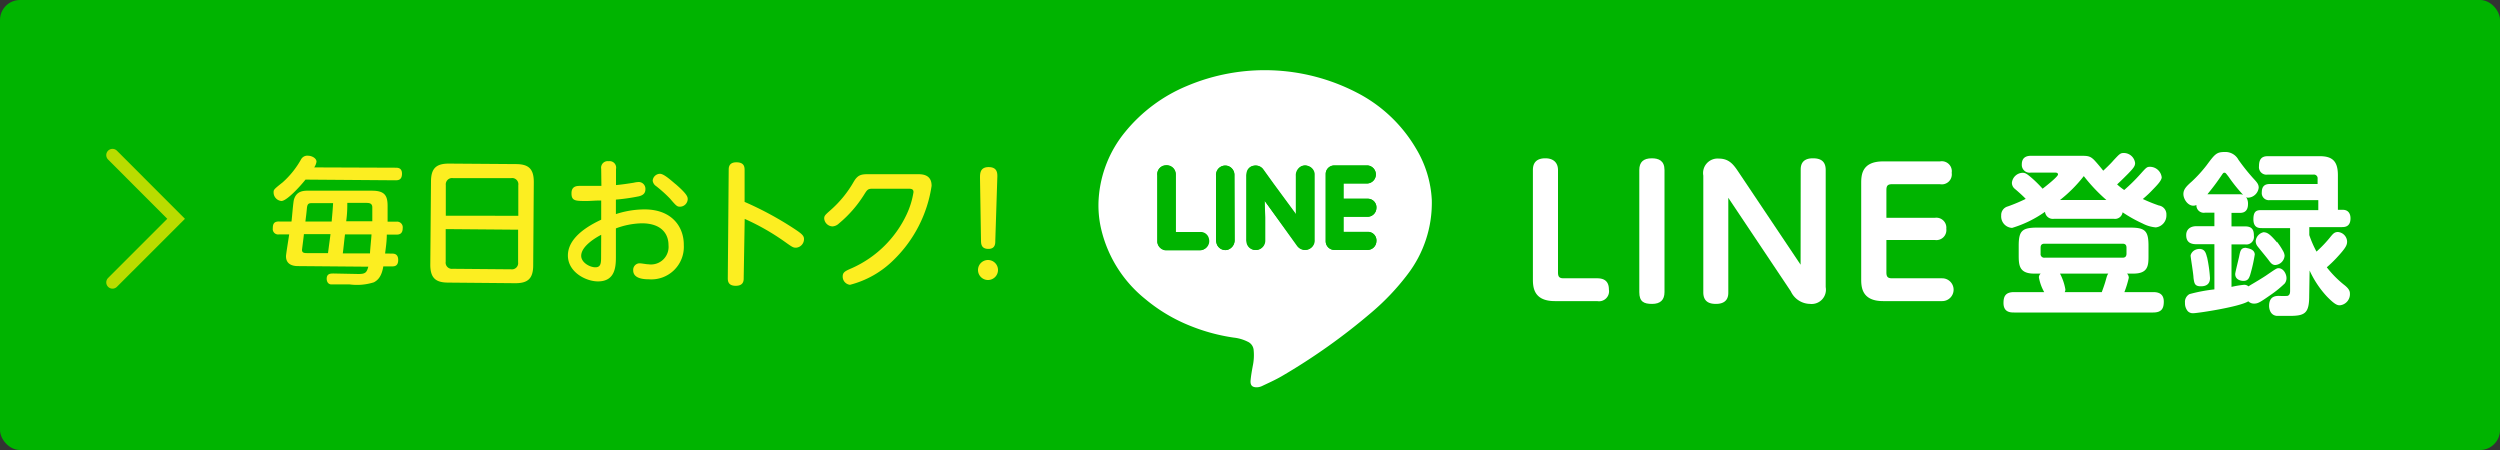 <svg xmlns="http://www.w3.org/2000/svg" width="250" height="45" viewBox="0 0 250 45">
  <rect x="0" y="0" width="250" height="45" fill="#333333" stroke="none"/>
  <defs>
    <style>
      .cls-1, .cls-5 {
        fill: #00b400;
      }

      .cls-2, .cls-4 {
        fill: #fff;
      }

      .cls-3 {
        fill: #fcee21;
      }

      .cls-4, .cls-5 {
        fill-rule: evenodd;
      }

      .cls-6 {
        fill: none;
        stroke: #b9dc00;
        stroke-linecap: round;
        stroke-miterlimit: 10;
        stroke-width: 1.25px;
      }
    </style>
  </defs>
  <g id="レイヤー_2" data-name="レイヤー 2">
    <g id="レイヤー_1-2" data-name="レイヤー 1">
      <g>
        <rect class="cls-1" width="250" height="45" rx="2"/>
        <g>
          <path class="cls-2" d="M155.48,30.11c-2.19,0-2.19-1.49-2.19-2.24V17c0-.78.42-1.17,1.25-1.17s1.26.47,1.26,1.17V27.24c0,.45.14.59.57.59h3.35c.57,0,1.17.19,1.17,1.12a1,1,0,0,1-1.17,1.16Z"/>
          <path class="cls-2" d="M163.93,17c0-.8.42-1.17,1.25-1.17.68,0,1.27.23,1.27,1.17V29.21c0,.79-.42,1.18-1.24,1.18s-1.28-.21-1.28-1.18Z"/>
          <path class="cls-2" d="M180.07,17c0-.31,0-1.17,1.22-1.17.7,0,1.28.23,1.28,1.17V28.71A1.43,1.43,0,0,1,181,30.39a2.15,2.15,0,0,1-1.92-1.26l-6.25-9.35v9.45c0,.3,0,1.16-1.24,1.16-.68,0-1.26-.23-1.26-1.16V17.56a1.45,1.45,0,0,1,1.56-1.7c1,0,1.45.58,1.92,1.28l6.25,9.33Z"/>
          <path class="cls-2" d="M193.49,21.78a1,1,0,0,1,1.14,1.1A1,1,0,0,1,193.49,24h-4.85v3.24c0,.47.16.59.58.59h5a1.14,1.14,0,1,1,0,2.28h-5.91c-2.19,0-2.19-1.49-2.19-2.24V18.38c0-.8,0-2.24,2.19-2.24H194a1,1,0,0,1,1.17,1.14A1,1,0,0,1,194,18.42h-4.78c-.44,0-.58.14-.58.59v2.77Z"/>
          <path class="cls-2" d="M205.41,21.88a.79.79,0,0,1-.91-.7,11.37,11.37,0,0,1-3.29,1.61,1.15,1.15,0,0,1-1.09-1.24.89.89,0,0,1,.67-.91,17.12,17.12,0,0,0,1.78-.75c-.15-.18-.72-.7-1.08-1a.78.78,0,0,1-.3-.61,1.11,1.11,0,0,1,1.07-1c.26,0,.4.07,1,.59a13.36,13.36,0,0,1,1,1c.37-.28,1.54-1.21,1.54-1.42s-.24-.19-.38-.19h-2.33a.78.78,0,0,1-.91-.82c0-.68.44-.86.91-.86h4.92c.68,0,.94,0,1.31.33.19.16.89,1,1,1.16.14-.12.77-.72,1-1,.65-.7.72-.77,1.07-.77a1.14,1.14,0,0,1,1.12,1c0,.3-.14.49-.68,1.05-.23.23-.69.7-1.12,1.09a6.28,6.28,0,0,0,.71.56A17.2,17.2,0,0,0,214,17.45c.63-.7.68-.77,1-.77a1.19,1.19,0,0,1,1.17,1.05c0,.32-.5.83-.89,1.23a10.46,10.46,0,0,1-1,.94,16,16,0,0,0,1.61.65.89.89,0,0,1,.75.93,1.2,1.2,0,0,1-1.06,1.26,3.51,3.51,0,0,1-1.32-.39,13.71,13.71,0,0,1-2-1.12.77.77,0,0,1-.89.65Zm-2,5.48c-1.49,0-1.54-.84-1.54-1.84v-.93c0-1.48.31-1.83,1.84-1.83h9.31c1.5,0,1.83.33,1.83,1.83v.93c0,1,0,1.84-1.52,1.84h-.63a.59.59,0,0,1,.18.42,10.32,10.32,0,0,1-.44,1.43h2.87c.4,0,1.07.07,1.07.95,0,.7-.23,1.09-1.07,1.09H201.42c-.35,0-1.07,0-1.07-.95,0-.68.21-1.09,1.07-1.09h3a4.66,4.66,0,0,1-.53-1.47.5.5,0,0,1,.18-.38Zm9.24-2.59c0-.21-.07-.4-.39-.4h-7.8c-.28,0-.4.12-.4.4v.59a.36.36,0,0,0,.4.41h7.8c.27,0,.39-.14.39-.41ZM206,27.36a5.34,5.34,0,0,1,.54,1.59.51.51,0,0,1-.07.26h3.71c.1-.29.26-.7.38-1.13s.16-.58.27-.72ZM210.64,20a16.89,16.89,0,0,1-2.26-2.39A13.82,13.82,0,0,1,206,20Z"/>
          <path class="cls-2" d="M223.15,28.69a9.55,9.55,0,0,1,1.25-.21.63.63,0,0,1,.45.16c.07-.06.18-.11.19-.13.62-.36,1.19-.71,1.51-.92,1.08-.74,1.12-.77,1.31-.77.47,0,.79.56.79,1a.88.88,0,0,1-.18.53,10.7,10.7,0,0,1-1.29,1.06c-1.16.81-1.37.95-1.77.95a.79.79,0,0,1-.58-.23c-.87.56-5.07,1.19-5.48,1.19a.71.71,0,0,1-.56-.19,1.2,1.2,0,0,1-.29-.84.89.89,0,0,1,.45-.88,16.08,16.08,0,0,1,2.49-.47V24.42h-1.82c-.7,0-1-.32-1-.91s.44-.89,1-.89h1.82V21.27h-.95a.74.74,0,0,1-.85-.77.73.73,0,0,1-.3.07c-.58,0-1-.68-1-1.16s.3-.78.84-1.26a13.2,13.2,0,0,0,1.47-1.61c.84-1.13,1-1.34,1.82-1.34a1.47,1.47,0,0,1,1.37.77,20.2,20.2,0,0,0,1.43,1.8c.4.44.6.63.6,1a1.13,1.13,0,0,1-1.05,1,.37.37,0,0,1-.21-.06,1.14,1.14,0,0,1,.19.69c0,.89-.61.89-.88.89h-.77v1.35h1.37c.77,0,.87.45.87.94a.76.76,0,0,1-.87.86h-1.37Zm-2.45-3a13.76,13.76,0,0,1,.3,2.12c0,.51-.28.82-.91.82s-.66-.3-.74-.84c0-.35-.29-2.08-.29-2.22s.22-.68.93-.68C220.44,24.93,220.58,25.21,220.7,25.73Zm3.21-6.26a.93.93,0,0,1,.4.05,15,15,0,0,1-1.44-1.79c-.28-.36-.31-.42-.43-.42s-.16.09-.32.32c-.68,1-1.07,1.45-1.38,1.84Zm1.57,6a15.68,15.68,0,0,1-.47,2.08c-.11.31-.21.58-.68.58-.14,0-.81-.06-.81-.69,0-.14.33-1.45.39-1.73.12-.59.17-.89.68-.89C224.75,24.84,225.48,24.87,225.48,25.49Zm5.44,4.16c0,1.77-.45,2-2,2-.24,0-1,0-1.24,0-.75-.08-.77-.89-.77-1,0-1,.7-1,1-1a7.48,7.48,0,0,0,.82,0c.27-.06.28-.34.28-.53V22.81h-2.81c-.3,0-.86,0-.86-.89s.4-.91.86-.91h5.63v-1H227a.71.71,0,0,1-.82-.79c0-.75.49-.82.82-.82h4.76v-.52a.37.37,0,0,0-.42-.42h-4.58a.75.75,0,0,1-.86-.84c0-.65.23-1,.86-1H232c1.31,0,1.79.58,1.79,1.91v3.45h.49c.52,0,.77.35.77.85,0,.84-.55.88-.86.88h-3.26v.8a10.44,10.44,0,0,0,.72,1.65,12.26,12.26,0,0,0,1.45-1.54c.2-.23.35-.42.69-.42a1,1,0,0,1,.92.93c0,.36-.07.61-1.12,1.73a12.56,12.56,0,0,1-.91.87,10.37,10.37,0,0,0,1.84,1.84c.12.11.47.39.47.75a1.12,1.12,0,0,1-1,1.21c-.24,0-.49-.05-1.29-.87a9.78,9.78,0,0,1-1.74-2.61Zm-3.22-5.41a6.73,6.73,0,0,1,.65,1,1.09,1.09,0,0,1,.11.39,1,1,0,0,1-.93.93c-.33,0-.49-.25-.7-.53s-.91-1.12-1.07-1.33a.85.85,0,0,1-.19-.54,1,1,0,0,1,.8-.88C226.67,23.26,226.88,23.26,227.7,24.24Z"/>
        </g>
        <g>
          <path class="cls-3" d="M39.19,25.36c.19,0,.63,0,.63.64s-.41.64-.64.64h-.85c-.16,1-.54,1.38-.94,1.59a5.62,5.62,0,0,1-2.44.21c-.32,0-1.68,0-1.87,0-.4-.06-.41-.5-.41-.56,0-.53.39-.53.7-.53l2.46.05c.68,0,.84-.12,1-.73l-7-.06c-.26,0-1.24,0-1.23-1,0-.17.27-1.83.32-2.17H27.91a.54.54,0,0,1-.63-.61c0-.48.15-.69.64-.68h1.23c.05-.35.16-1.91.25-2.21.27-.88,1-.88,1.54-.87l6.25,0c1.31,0,1.58.51,1.57,1.58,0,.15,0,.74,0,1.52h.86a.57.57,0,0,1,.65.65c0,.61-.4.65-.66.64h-.93c0,.63-.09,1.26-.17,1.89Zm.37-8.59c.2,0,.65,0,.64.62s-.4.64-.65.64l-9-.07c-.55.7-1.88,2.14-2.41,2.14a.86.86,0,0,1-.78-.86c0-.26,0-.29.9-1a8.83,8.83,0,0,0,1.85-2.31.71.71,0,0,1,.68-.36c.39,0,.86.25.86.6a1.38,1.38,0,0,1-.23.57ZM32.8,25.31c.13-1,.19-1.4.25-1.9l-2.66,0c0,.12-.19,1.54-.19,1.58,0,.29.22.32.48.32Zm-1.46-5c-.44,0-.6,0-.65.52s-.06.59-.15,1.32l2.63,0c0-.15.09-.91.14-1.84ZM37,25.34c0-.27.14-1.59.15-1.9l-2.65,0c-.08.63-.15,1.39-.22,1.9Zm-2.27-5.05c0,.48,0,1-.11,1.84l2.61,0c0-.51,0-1,0-1.39s-.27-.45-.57-.45Z"/>
          <path class="cls-3" d="M53.32,26.52c0,1.39-.58,1.81-1.83,1.8l-6.66-.06c-1.25,0-1.81-.44-1.8-1.83l.07-8.27c0-1.35.54-1.81,1.83-1.8l6.65.05c1.28,0,1.81.47,1.8,1.83Zm-8.75-3.61,0,3.26a.62.62,0,0,0,.69.71l5.85.05a.62.62,0,0,0,.7-.7l0-3.26Zm7.26-1.33,0-3.06a.62.62,0,0,0-.7-.71l-5.84,0a.63.63,0,0,0-.71.7l0,3.06Z"/>
          <path class="cls-3" d="M60.12,16.89a.66.66,0,0,1,.75-.77.65.65,0,0,1,.73.78v1.61c.68-.07,1.1-.13,1.78-.24a2.49,2.49,0,0,1,.52-.07.68.68,0,0,1,.64.74c0,.45-.33.61-.65.69a19.57,19.57,0,0,1-2.3.33v1.45a9.26,9.26,0,0,1,2.86-.47c2.78,0,3.95,1.79,3.93,3.57a3.25,3.25,0,0,1-3.49,3.42c-.71,0-1.58-.14-1.57-.91a.65.65,0,0,1,.62-.69c.23,0,.7.1.91.1a1.76,1.76,0,0,0,2-1.92c0-1.1-.68-2.17-2.65-2.18a7.81,7.81,0,0,0-2.61.51l0,2.77c0,.93,0,2.54-1.8,2.53-1.19,0-3-.92-3-2.59,0-1.36,1.16-2.57,3.33-3.58V20.05c-.72,0-1,.05-1.48.05-1.09,0-1.5,0-1.49-.78,0-.58.35-.73.79-.73l2.2,0Zm0,6.59c-.33.17-2,1.07-2,2.1,0,.67.85,1.15,1.42,1.15s.57-.47.57-1.11Zm7.44-5.07c1.21,1.05,1.21,1.3,1.21,1.52a.78.78,0,0,1-.77.74c-.28,0-.37-.07-1-.81a13.4,13.4,0,0,0-1.39-1.25.75.75,0,0,1-.34-.55.74.74,0,0,1,.72-.68C66.32,17.38,66.81,17.77,67.55,18.41Z"/>
          <path class="cls-3" d="M74.37,27.8c0,.25,0,.78-.8.78s-.79-.54-.79-.79L72.87,17c0-.23,0-.78.79-.77s.8.5.8.79l0,3.17a33.18,33.18,0,0,1,5,2.71c.71.47.94.67.94,1a.86.86,0,0,1-.79.87c-.29,0-.37-.05-1.14-.6a23.11,23.11,0,0,0-4-2.28Z"/>
          <path class="cls-3" d="M91.77,17.42c.41,0,1.4,0,1.39,1.17A13,13,0,0,1,89.36,26,9.57,9.57,0,0,1,85,28.48a.82.82,0,0,1-.73-.83c0-.44.26-.55.95-.85a11,11,0,0,0,5.45-5.37,8.28,8.28,0,0,0,.68-2.22c0-.33-.26-.33-.49-.34l-3.59,0c-.5,0-.55.1-.9.66a12,12,0,0,1-2.48,2.82,1,1,0,0,1-.65.29.86.86,0,0,1-.82-.79c0-.28.11-.37.65-.85a11.07,11.07,0,0,0,2.31-2.84c.44-.74.8-.75,1.69-.74Z"/>
          <path class="cls-3" d="M99.8,27a1,1,0,0,1-1,1,1,1,0,1,1,1-1ZM98,17.79c0-.43,0-1.09.88-1.08s.87.64.85,1.09l-.2,6.27c0,.29,0,.83-.71.82s-.71-.53-.72-.83Z"/>
        </g>
        <g>
          <path class="cls-4" d="M143.18,20a11.76,11.76,0,0,1-2.44,7.46,23.78,23.78,0,0,1-3.55,3.75,61.51,61.51,0,0,1-9,6.4c-.65.38-1.35.69-2,1a1.32,1.32,0,0,1-.52.12c-.44,0-.66-.19-.61-.71s.14-1,.22-1.44a5.2,5.2,0,0,0,.08-1.62,1,1,0,0,0-.59-.79,4.1,4.1,0,0,0-1.4-.41,18.68,18.68,0,0,1-4.28-1.15,16.57,16.57,0,0,1-4.58-2.72,12.68,12.68,0,0,1-4.41-7.06,10.36,10.36,0,0,1-.23-3,11.73,11.73,0,0,1,2.64-6.63,15.77,15.77,0,0,1,6.15-4.59,20,20,0,0,1,17,.64,14.56,14.56,0,0,1,5.94,5.6A11,11,0,0,1,143.18,20Zm-16.72.06,3.29,4.48a1,1,0,0,0,.72.44.93.93,0,0,0,1-1V17.4a.9.9,0,0,0-.59-.78.83.83,0,0,0-.93.18,1,1,0,0,0-.3.79v3.86a1.33,1.33,0,0,1-.14-.17l-2.14-2.91-1-1.39a.91.91,0,0,0-.93-.41.82.82,0,0,0-.69.6,1.54,1.54,0,0,0-.06.48v6.26a1.48,1.48,0,0,0,.06.47.9.9,0,0,0,1,.61.94.94,0,0,0,.78-.91c0-.78,0-1.57,0-2.35Zm7.89-1.73h2.43a.9.9,0,0,0,0-1.79h-3.36a.85.85,0,0,0-.85.86c0,2.23,0,4.47,0,6.7a.87.87,0,0,0,.86.88h3.36a.89.89,0,0,0,.85-.87.85.85,0,0,0-.82-.93h-2.47V21.68h2.39a.89.89,0,0,0,.9-.86.86.86,0,0,0-.86-.94h-2.43ZM117.57,23.2V17.49a.91.91,0,0,0-1-.93.88.88,0,0,0-.84,1v6.67a.92.92,0,0,0,.85.81H120a.89.89,0,0,0,.82-1.09.84.84,0,0,0-.9-.7Zm5.88-2.42V17.53a.94.94,0,0,0-.61-.92.92.92,0,0,0-1.22.94c0,2.15,0,4.31,0,6.46a1.21,1.21,0,0,0,.11.49.92.92,0,0,0,1,.49,1,1,0,0,0,.74-.93Z"/>
          <path class="cls-5" d="M126.46,20.08v1.65c0,.78,0,1.57,0,2.35a.94.94,0,0,1-.78.91.9.9,0,0,1-1-.61,1.48,1.48,0,0,1-.06-.47V17.65a1.54,1.54,0,0,1,.06-.48.82.82,0,0,1,.69-.6.91.91,0,0,1,.93.41l1,1.39,2.14,2.91a1.33,1.33,0,0,0,.14.17V17.59a1,1,0,0,1,.3-.79.83.83,0,0,1,.93-.18.9.9,0,0,1,.59.78V24a.93.93,0,0,1-1,1,1,1,0,0,1-.72-.44Z"/>
          <path class="cls-5" d="M134.35,18.35v1.52h2.43a.86.86,0,0,1,.86.94.89.89,0,0,1-.9.86h-2.39V23.2h2.47a.85.85,0,0,1,.82.93.89.89,0,0,1-.85.87h-3.36a.87.87,0,0,1-.86-.88c0-2.23,0-4.47,0-6.7a.85.85,0,0,1,.85-.86h3.36a.9.9,0,0,1,0,1.79h-2.43Z"/>
          <path class="cls-5" d="M117.57,23.2H120a.84.84,0,0,1,.9.7A.89.89,0,0,1,120,25h-3.41a.92.92,0,0,1-.85-.81V17.52a.88.88,0,0,1,.84-1,.91.91,0,0,1,1,.93V23.2Z"/>
          <path class="cls-5" d="M123.45,20.78v3.28a1,1,0,0,1-.74.93.92.92,0,0,1-1-.49,1.21,1.21,0,0,1-.11-.49c0-2.15,0-4.31,0-6.46a.92.92,0,0,1,1.22-.94.94.94,0,0,1,.61.92Z"/>
        </g>
        <polyline class="cls-6" points="11.25 28.24 17.61 21.88 11.25 15.51"/>
      </g>
    </g>
  </g>
</svg>
